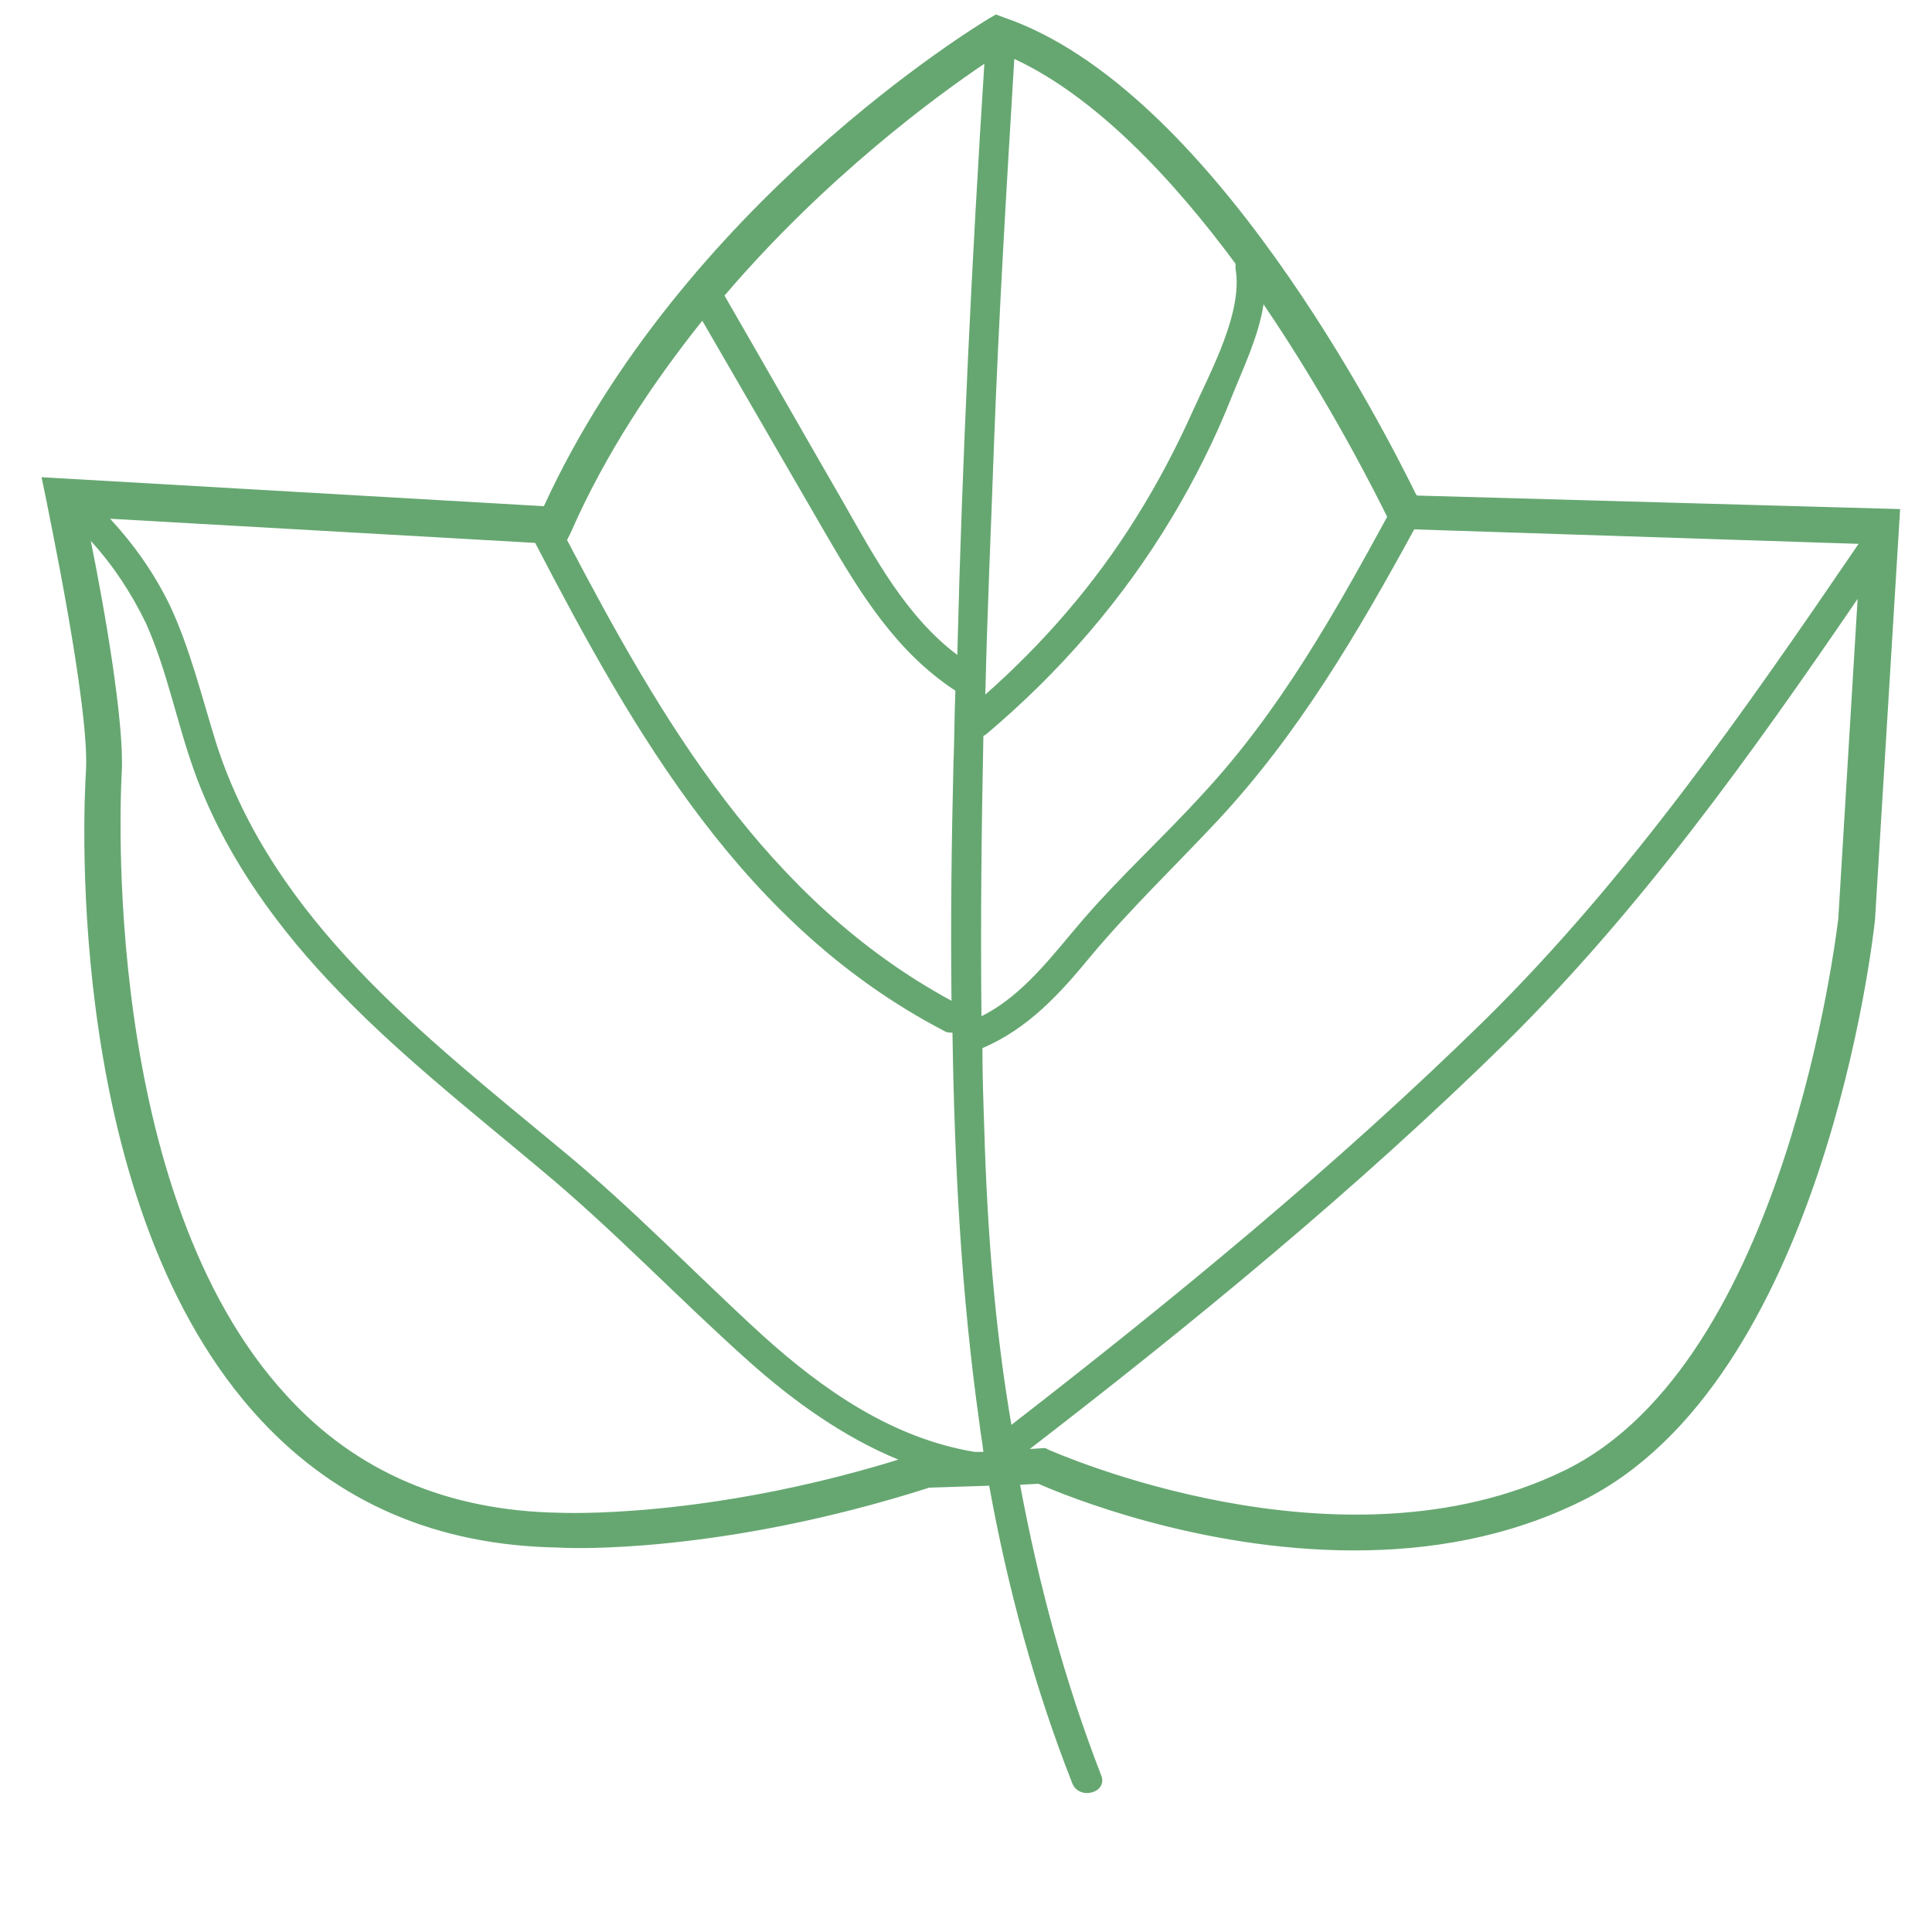 <?xml version="1.0" encoding="utf-8"?>
<!-- Uploaded to: SVG Repo, www.svgrepo.com, Generator: SVG Repo Mixer Tools -->
<svg width="800px" height="800px" viewBox="0 0 1024 1024" class="icon"  version="1.1" xmlns="http://www.w3.org/2000/svg"><path d="M751.104 262.656l-0.512-0.512c-17.408-35.328-109.056-215.552-218.624-252.928l-4.096-1.536-3.584 2.048c-6.656 4.096-162.304 98.304-236.032 258.56l-266.24-15.36 2.56 12.288c0 1.024 23.04 109.056 20.992 143.36-1.536 23.552-10.752 232.96 92.672 344.064 40.96 44.032 93.696 66.56 157.696 67.584 5.632 0.512 86.016 3.584 196.608-31.744l31.744-1.024c9.728 53.76 24.064 107.008 44.032 157.696 3.584 9.216 18.944 5.12 15.36-4.096-19.456-50.176-33.28-101.888-43.008-154.112l9.728-0.512c13.824 6.144 84.992 35.328 167.424 35.328 39.424 0 80.896-6.656 120.32-26.112 128-62.976 154.624-297.984 155.648-308.224l13.312-217.6-256-7.168z m-347.136 444.928c-35.84-32.768-69.12-67.584-106.496-98.304-72.704-60.416-152.576-121.344-182.784-215.04-7.68-24.576-13.824-50.176-24.576-73.216-8.192-16.896-18.944-32.256-31.744-46.08l225.28 12.8C336.384 389.12 394.24 491.008 500.224 546.304c1.536 1.024 3.072 1.024 4.608 1.024 1.024 69.12 4.608 138.752 14.336 207.36 0.512 5.12 1.536 9.728 2.048 14.848h-4.608c-43.52-7.168-80.384-32.768-112.64-61.952z m117.248-317.44c0.512-0.512 1.024-0.512 1.536-1.024 38.912-32.768 72.192-71.168 98.304-114.688 12.288-20.48 23.04-41.984 31.744-64 6.144-15.36 14.336-32.256 16.896-49.152 35.84 52.736 60.416 102.4 65.536 112.64-28.16 51.712-57.344 103.424-97.792 146.944-20.48 22.528-43.008 43.008-62.976 66.048-16.384 18.944-31.744 40.448-54.272 51.712-0.512-49.664 0-98.816 1.024-148.48z m0.512 209.408c-0.512-14.848-1.024-29.184-1.024-44.032 24.064-10.24 40.96-28.672 57.344-48.64 20.992-25.088 44.544-47.616 67.072-71.68 43.008-46.08 74.24-99.328 104.448-154.624l235.52 7.68c-60.416 88.576-121.856 177.152-198.144 252.416-78.336 76.8-164.352 147.456-250.88 214.528-8.704-50.688-12.8-102.912-14.336-155.648z m133.12-459.776v2.56c4.096 23.04-13.312 54.784-22.528 75.264-8.704 19.456-18.944 38.912-30.208 56.832-22.016 35.328-49.152 66.56-79.872 93.696 1.024-44.544 3.072-89.088 4.608-133.12 2.56-68.096 6.656-136.192 10.752-203.776 43.008 19.968 83.968 63.488 117.248 108.544z m-133.12-105.984c-6.656 104.448-11.776 208.896-14.336 313.344-27.136-20.48-43.52-51.2-60.416-80.896-20.992-36.352-41.984-73.216-62.976-109.568 53.76-62.976 112.64-105.984 137.728-122.88z m-149.504 136.192c22.016 37.888 43.52 75.264 65.536 113.152 18.432 31.744 37.376 62.464 68.608 82.944-0.512 12.8-0.512 26.112-1.024 38.912-1.024 41.984-1.536 83.456-1.024 125.44-98.304-53.248-153.6-148.48-203.776-244.224l2.048-4.096c18.432-41.984 43.52-79.36 69.632-112.128zM296.448 801.792c-58.88-1.024-107.52-21.504-144.384-61.952-99.328-107.52-88.064-321.024-87.552-330.24 1.536-26.112-9.216-87.552-16.384-122.88 11.776 12.8 21.504 27.648 29.184 43.52 11.264 25.088 16.384 52.736 25.6 78.336C117.76 450.048 143.36 486.912 173.568 519.168c34.304 36.864 74.24 68.096 112.64 100.352 38.912 32.256 73.216 68.608 111.104 102.4 23.552 20.992 50.176 39.936 78.848 51.712-102.912 31.744-178.688 28.16-179.712 28.16zM829.44 779.264c-119.296 58.368-271.872-10.24-273.408-10.752l-2.048-1.024-8.192 0.512c87.04-67.072 173.056-137.728 251.904-215.04 71.68-70.656 130.56-153.088 186.88-235.52l-10.24 169.472c-1.024 7.68-27.648 235.008-144.896 292.352z" fill="#66A771" /></svg>